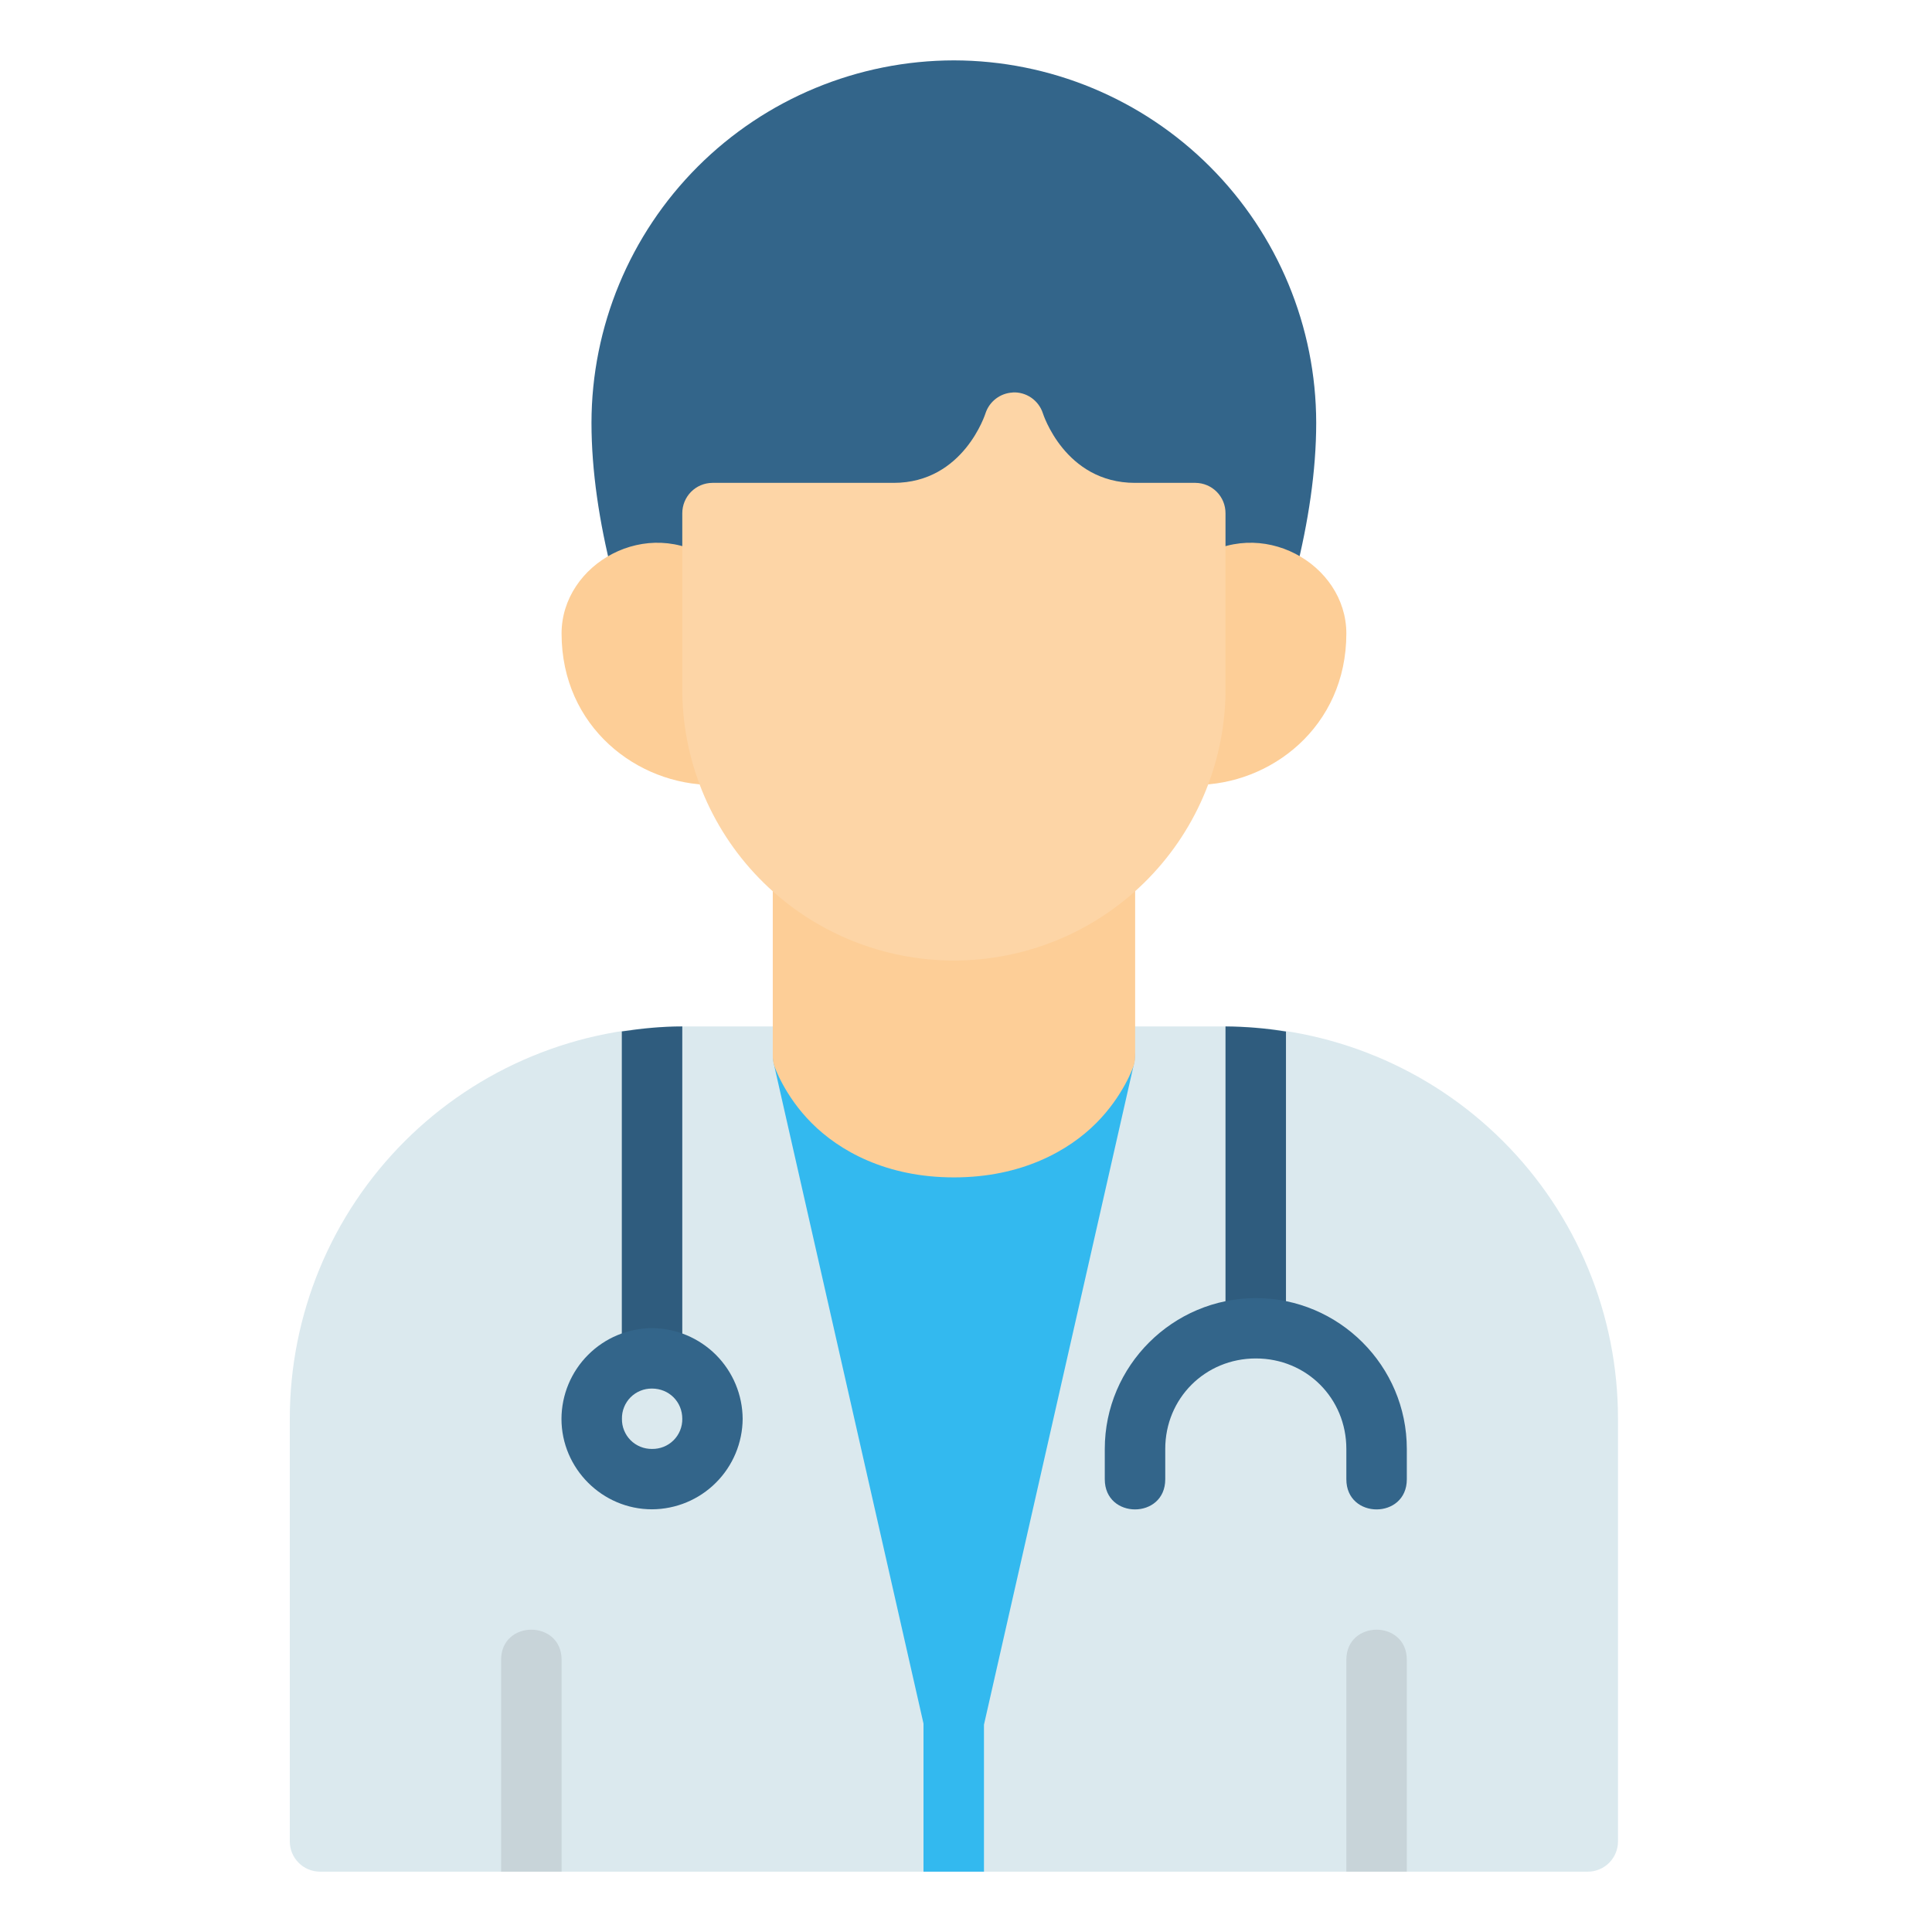 <?xml version="1.0" encoding="UTF-8"?>
<svg xmlns="http://www.w3.org/2000/svg" width="60" height="60" viewBox="0 0 60 60" fill="none">
  <path d="M21.189 31.877C19.588 31.876 18.003 32.19 16.523 32.802C15.043 33.414 13.699 34.312 12.567 35.444C11.435 36.576 10.537 37.92 9.925 39.4C9.313 40.879 8.999 42.465 9 44.066V57.184C9 57.307 9.023 57.429 9.07 57.543C9.117 57.657 9.186 57.761 9.273 57.849C9.359 57.936 9.463 58.006 9.576 58.053C9.69 58.101 9.812 58.126 9.935 58.126H49.313C49.436 58.126 49.558 58.101 49.672 58.053C49.786 58.006 49.889 57.936 49.976 57.849C50.063 57.761 50.132 57.657 50.178 57.543C50.225 57.429 50.249 57.307 50.248 57.184V44.063C50.249 42.462 49.935 40.877 49.322 39.398C48.71 37.918 47.812 36.575 46.68 35.443C45.548 34.311 44.204 33.413 42.725 32.802C41.245 32.19 39.66 31.876 38.059 31.877H21.189Z" fill="#DBE9EE"></path>
  <path d="M24.942 31.877C24.801 31.877 24.663 31.909 24.537 31.97C24.41 32.031 24.299 32.119 24.212 32.229C24.124 32.338 24.062 32.466 24.03 32.602C23.998 32.739 23.997 32.881 24.027 33.018L28.68 53.527V58.126H30.558V53.562L35.221 33.018C35.251 32.881 35.25 32.739 35.218 32.602C35.186 32.466 35.124 32.338 35.037 32.229C34.949 32.119 34.838 32.031 34.712 31.97C34.585 31.909 34.447 31.877 34.307 31.877H24.942Z" fill="#33B9EF"></path>
  <path d="M15.562 58.127V51.547C15.562 50.3 17.441 50.3 17.441 51.547V58.127H15.562ZM41.812 58.127V51.547C41.812 50.3 43.69 50.3 43.69 51.547V58.127H41.812Z" fill="#C8D4D9"></path>
  <path d="M23.999 27.189V32.813C23.999 32.916 24.017 33.015 24.049 33.11C24.049 33.11 24.36 34.032 25.211 34.882C26.061 35.733 27.514 36.565 29.626 36.565C31.734 36.565 33.191 35.733 34.041 34.882C34.891 34.032 35.203 33.11 35.203 33.11C35.236 33.015 35.252 32.914 35.253 32.813V27.189H23.999Z" fill="#FDCE97"></path>
  <path d="M21.189 31.877C20.551 31.877 19.928 31.941 19.311 32.033V42.188H21.189V31.877Z" fill="#2F5C7E"></path>
  <path d="M20.247 41.246C19.502 41.251 18.789 41.549 18.263 42.077C17.736 42.604 17.44 43.318 17.437 44.063C17.437 45.608 18.706 46.873 20.247 46.873C20.992 46.87 21.706 46.574 22.233 46.047C22.761 45.521 23.059 44.808 23.064 44.063C23.059 43.317 22.761 42.604 22.234 42.076C21.706 41.549 20.993 41.251 20.247 41.246Z" fill="#33658A"></path>
  <path d="M20.247 43.123C20.778 43.123 21.189 43.534 21.189 44.062C21.191 44.186 21.168 44.309 21.121 44.424C21.074 44.539 21.005 44.643 20.917 44.73C20.829 44.818 20.724 44.886 20.609 44.932C20.494 44.978 20.37 45 20.247 44.998C20.123 44.999 20.001 44.976 19.887 44.929C19.773 44.883 19.67 44.814 19.583 44.727C19.496 44.639 19.428 44.536 19.382 44.422C19.335 44.307 19.313 44.185 19.315 44.062C19.312 43.939 19.335 43.816 19.381 43.702C19.427 43.587 19.495 43.483 19.582 43.395C19.669 43.308 19.772 43.239 19.887 43.192C20.001 43.145 20.123 43.122 20.247 43.123Z" fill="#DBE9EE"></path>
  <path d="M38.059 31.877V41.246H39.937V32.036C39.316 31.935 38.688 31.882 38.059 31.877Z" fill="#2F5C7E"></path>
  <path d="M39.002 40.314C36.422 40.314 34.31 42.418 34.31 44.998V45.94C34.31 47.188 36.188 47.188 36.188 45.94V44.998C36.188 43.425 37.428 42.188 39.002 42.188C40.578 42.188 41.812 43.425 41.812 44.998V45.94C41.812 47.188 43.69 47.188 43.69 45.94V44.998C43.69 42.418 41.585 40.314 39.002 40.314ZM29.626 1.875C26.642 1.878 23.781 3.064 21.67 5.174C19.56 7.284 18.372 10.145 18.369 13.129C18.369 14.624 18.61 16.215 19.014 17.813H40.231C40.632 16.219 40.876 14.624 40.876 13.129C40.872 10.146 39.686 7.286 37.577 5.177C35.468 3.067 32.609 1.88 29.626 1.875Z" fill="#33658A"></path>
  <path d="M22.125 17.406C20.105 15.989 17.44 17.509 17.44 19.674C17.44 22.58 19.797 24.376 22.125 24.376V17.406ZM37.127 17.406C39.147 15.989 41.812 17.509 41.812 19.674C41.812 22.58 39.455 24.376 37.127 24.376V17.406Z" fill="#FDCE97"></path>
  <path d="M31.451 12.19C31.263 12.199 31.081 12.265 30.931 12.379C30.781 12.493 30.668 12.649 30.608 12.828C30.608 12.828 29.934 14.996 27.752 14.996H22.121C21.873 14.998 21.635 15.099 21.461 15.275C21.286 15.452 21.189 15.691 21.189 15.939V21.566C21.235 23.773 22.143 25.875 23.72 27.419C25.297 28.965 27.417 29.83 29.625 29.83C31.832 29.83 33.952 28.965 35.529 27.419C37.106 25.875 38.014 23.773 38.059 21.566V15.939C38.06 15.691 37.963 15.452 37.788 15.275C37.614 15.099 37.376 14.998 37.128 14.996H35.25C33.063 14.996 32.386 12.831 32.386 12.831C32.322 12.636 32.196 12.468 32.027 12.351C31.858 12.235 31.656 12.177 31.451 12.187V12.19Z" fill="#FDD5A6"></path>
</svg>
